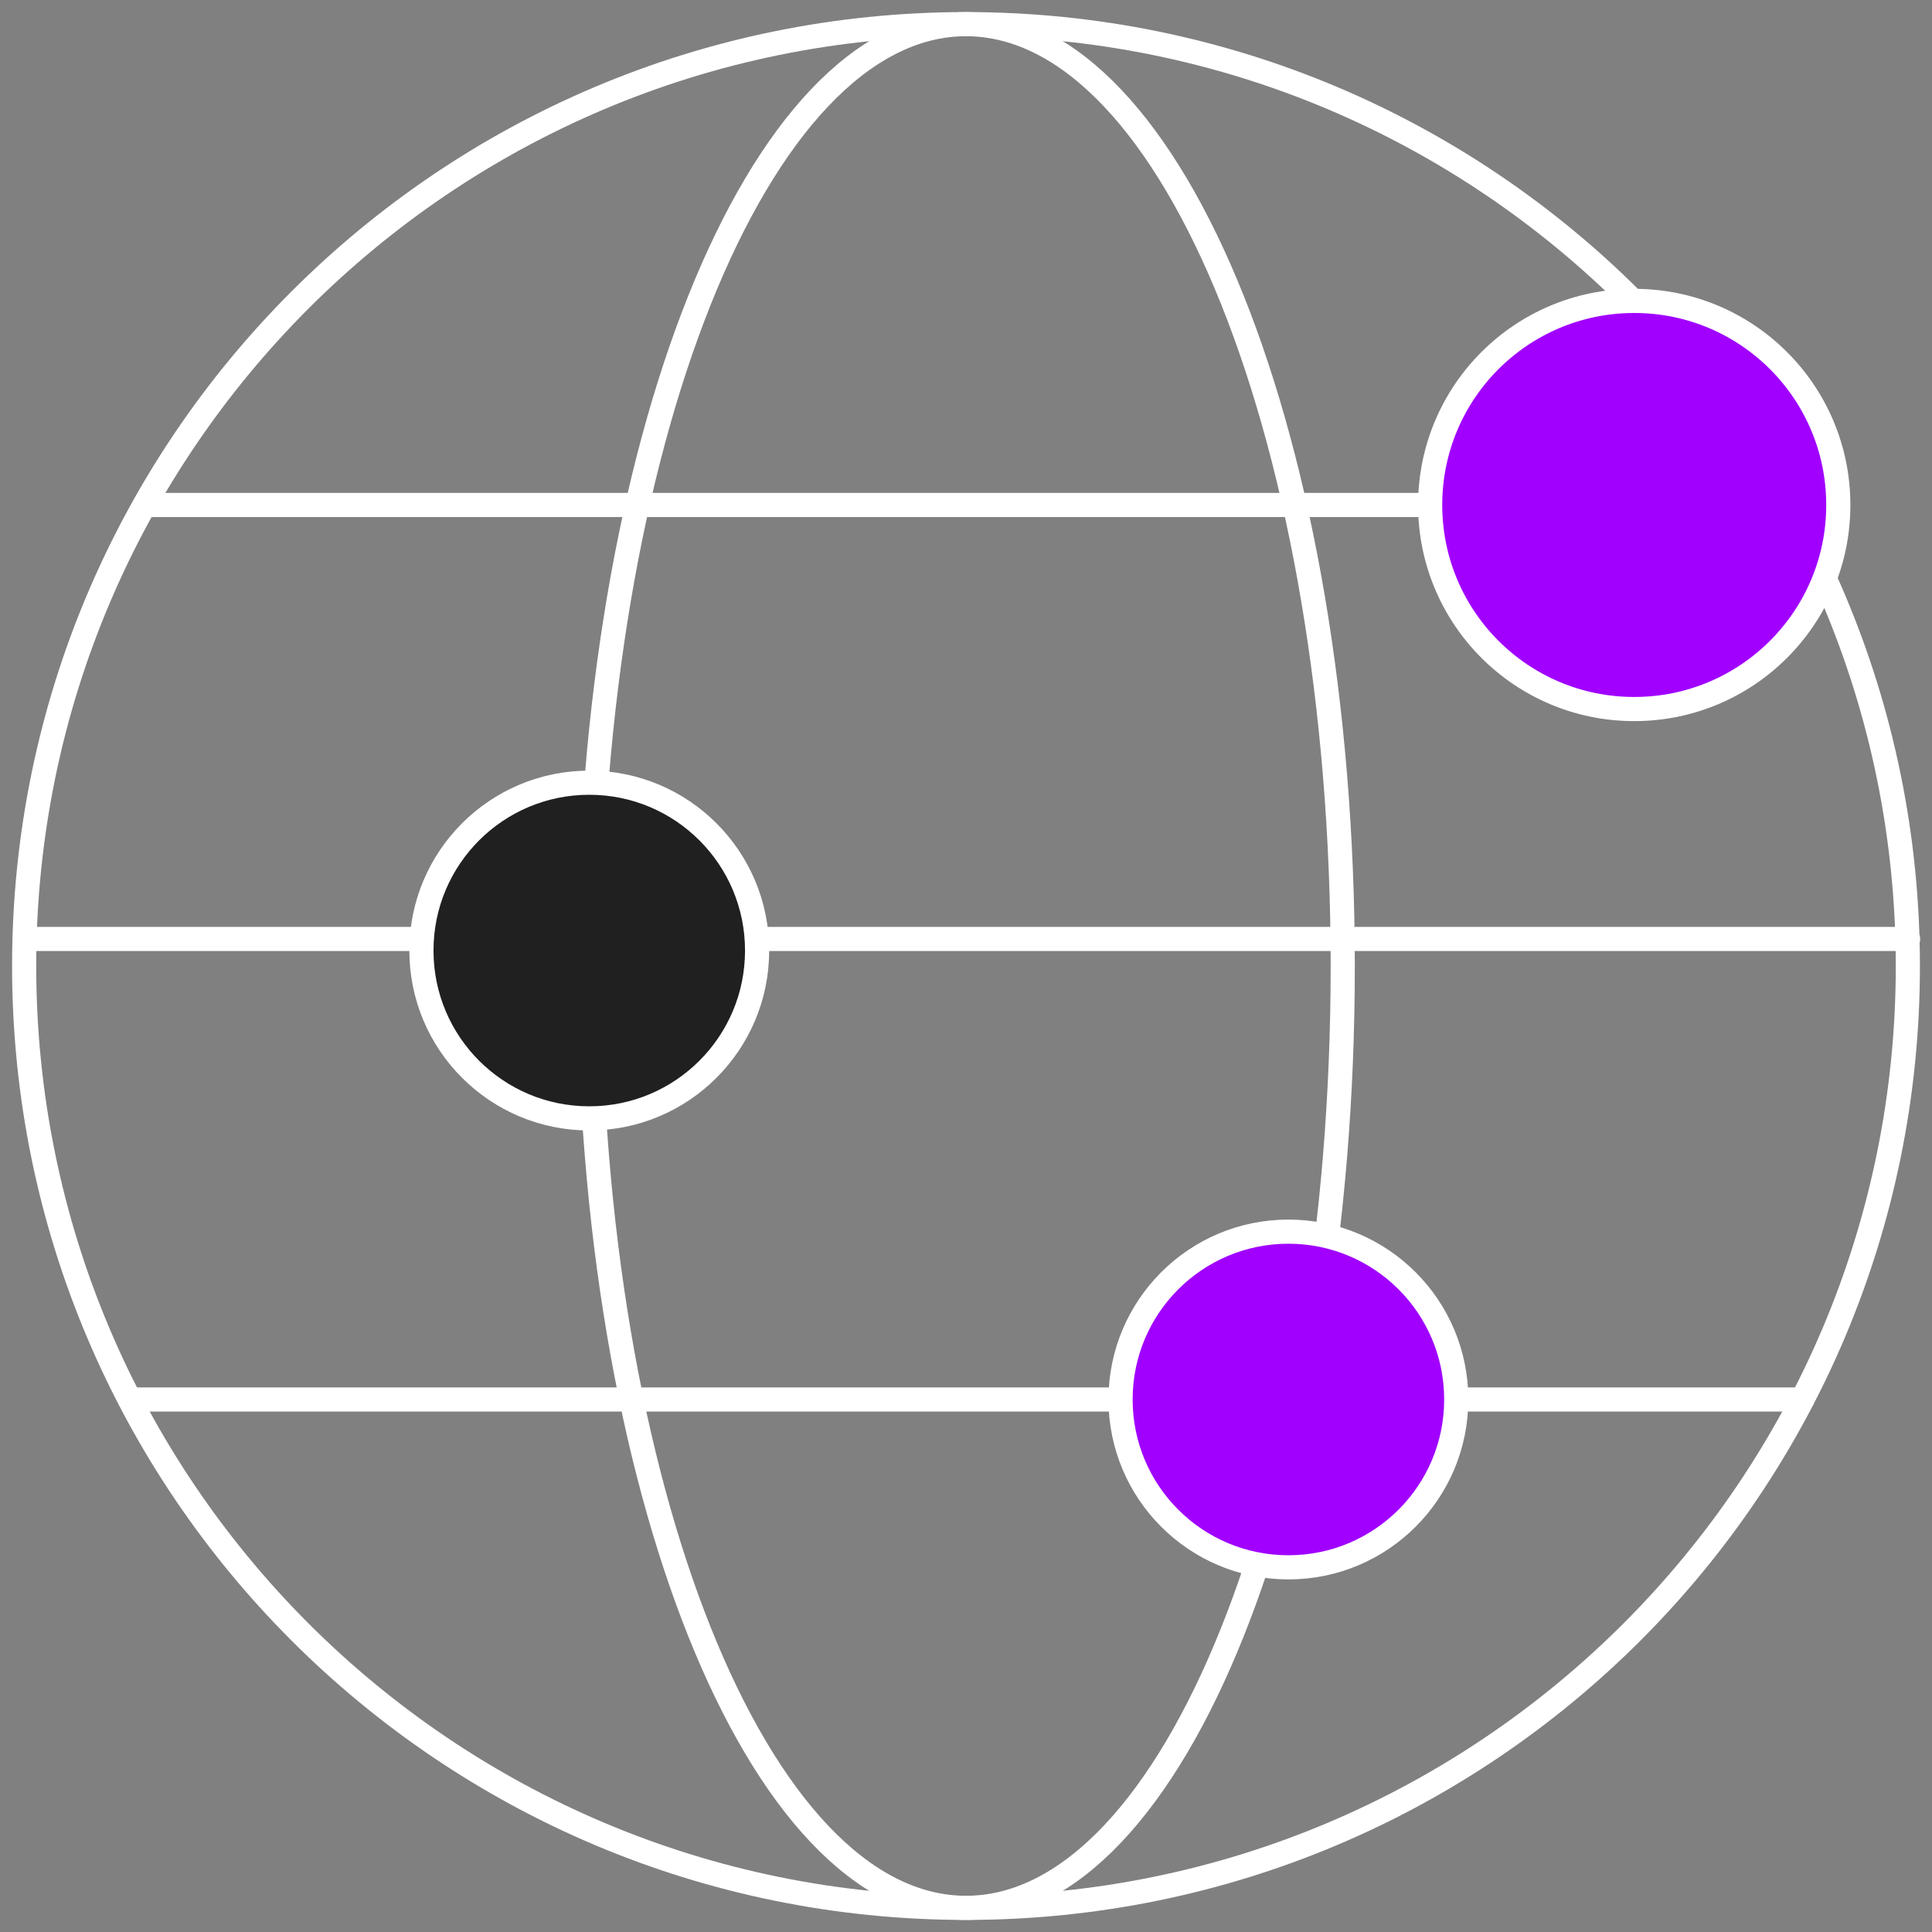 <?xml version="1.0" encoding="UTF-8"?>
<svg id="Layer_1" data-name="Layer 1" xmlns="http://www.w3.org/2000/svg" xmlns:xlink="http://www.w3.org/1999/xlink" viewBox="0 0 80 80">
  <rect x="0" y="0" width="80" height="80" fill="#808080" stroke="none"/>
  <defs>
    <style>
      .cls-1 {
        fill: #202020;
        stroke-linejoin: round;
      }

      .cls-1, .cls-2 {
        stroke-linecap: round;
      }

      .cls-1, .cls-2, .cls-3 {
        stroke: #fff;
      }

      .cls-4 {
        clip-path: url(#clippath);
      }

      .cls-5 {
        stroke-width: 0px;
      }

      .cls-5, .cls-2 {
        fill: none;
      }

      .cls-2 {
        stroke-miterlimit: 10;
      }

      .cls-3 {
        fill: #a100ff;
      }
    </style>
    <clipPath id="clippath">
      <rect class="cls-5" width="80" height="80"/>
    </clipPath>
  </defs>
  <g class="cls-4">
    <g>
      <path vector-effect="non-scaling-stroke" class="cls-2" d="m40,79c21.54,0,39-17.46,39-39S61.54,1,40,1,1,18.46,1,40s17.46,39,39,39Z"/>
      <path vector-effect="non-scaling-stroke" class="cls-2" d="m1.54,38.88h77.47"/>
      <path vector-effect="non-scaling-stroke" class="cls-2" d="m40,79c8.62,0,15.6-17.46,15.6-39S48.62,1,40,1s-15.6,17.46-15.6,39,6.98,39,15.6,39Z"/>
      <path vector-effect="non-scaling-stroke" class="cls-2" d="m74.01,20.91H5.99"/>
      <path vector-effect="non-scaling-stroke" class="cls-2" d="m5.55,57.95h69.08"/>
      <path vector-effect="non-scaling-stroke" class="cls-1" d="m24.4,46.31c3.84,0,6.95-3.11,6.95-6.95s-3.11-6.95-6.95-6.95-6.95,3.11-6.95,6.95,3.11,6.95,6.95,6.95Z"/>
      <path vector-effect="non-scaling-stroke" class="cls-3" d="m53.35,64.9c3.84,0,6.95-3.11,6.95-6.95s-3.11-6.95-6.95-6.95-6.95,3.11-6.95,6.95,3.11,6.95,6.95,6.95Z"/>
      <path vector-effect="non-scaling-stroke" class="cls-3" d="m67.67,29.36c4.67,0,8.45-3.78,8.45-8.45s-3.78-8.45-8.45-8.45-8.45,3.78-8.45,8.45,3.78,8.45,8.45,8.45Z"/>
    </g>
  </g>
</svg>